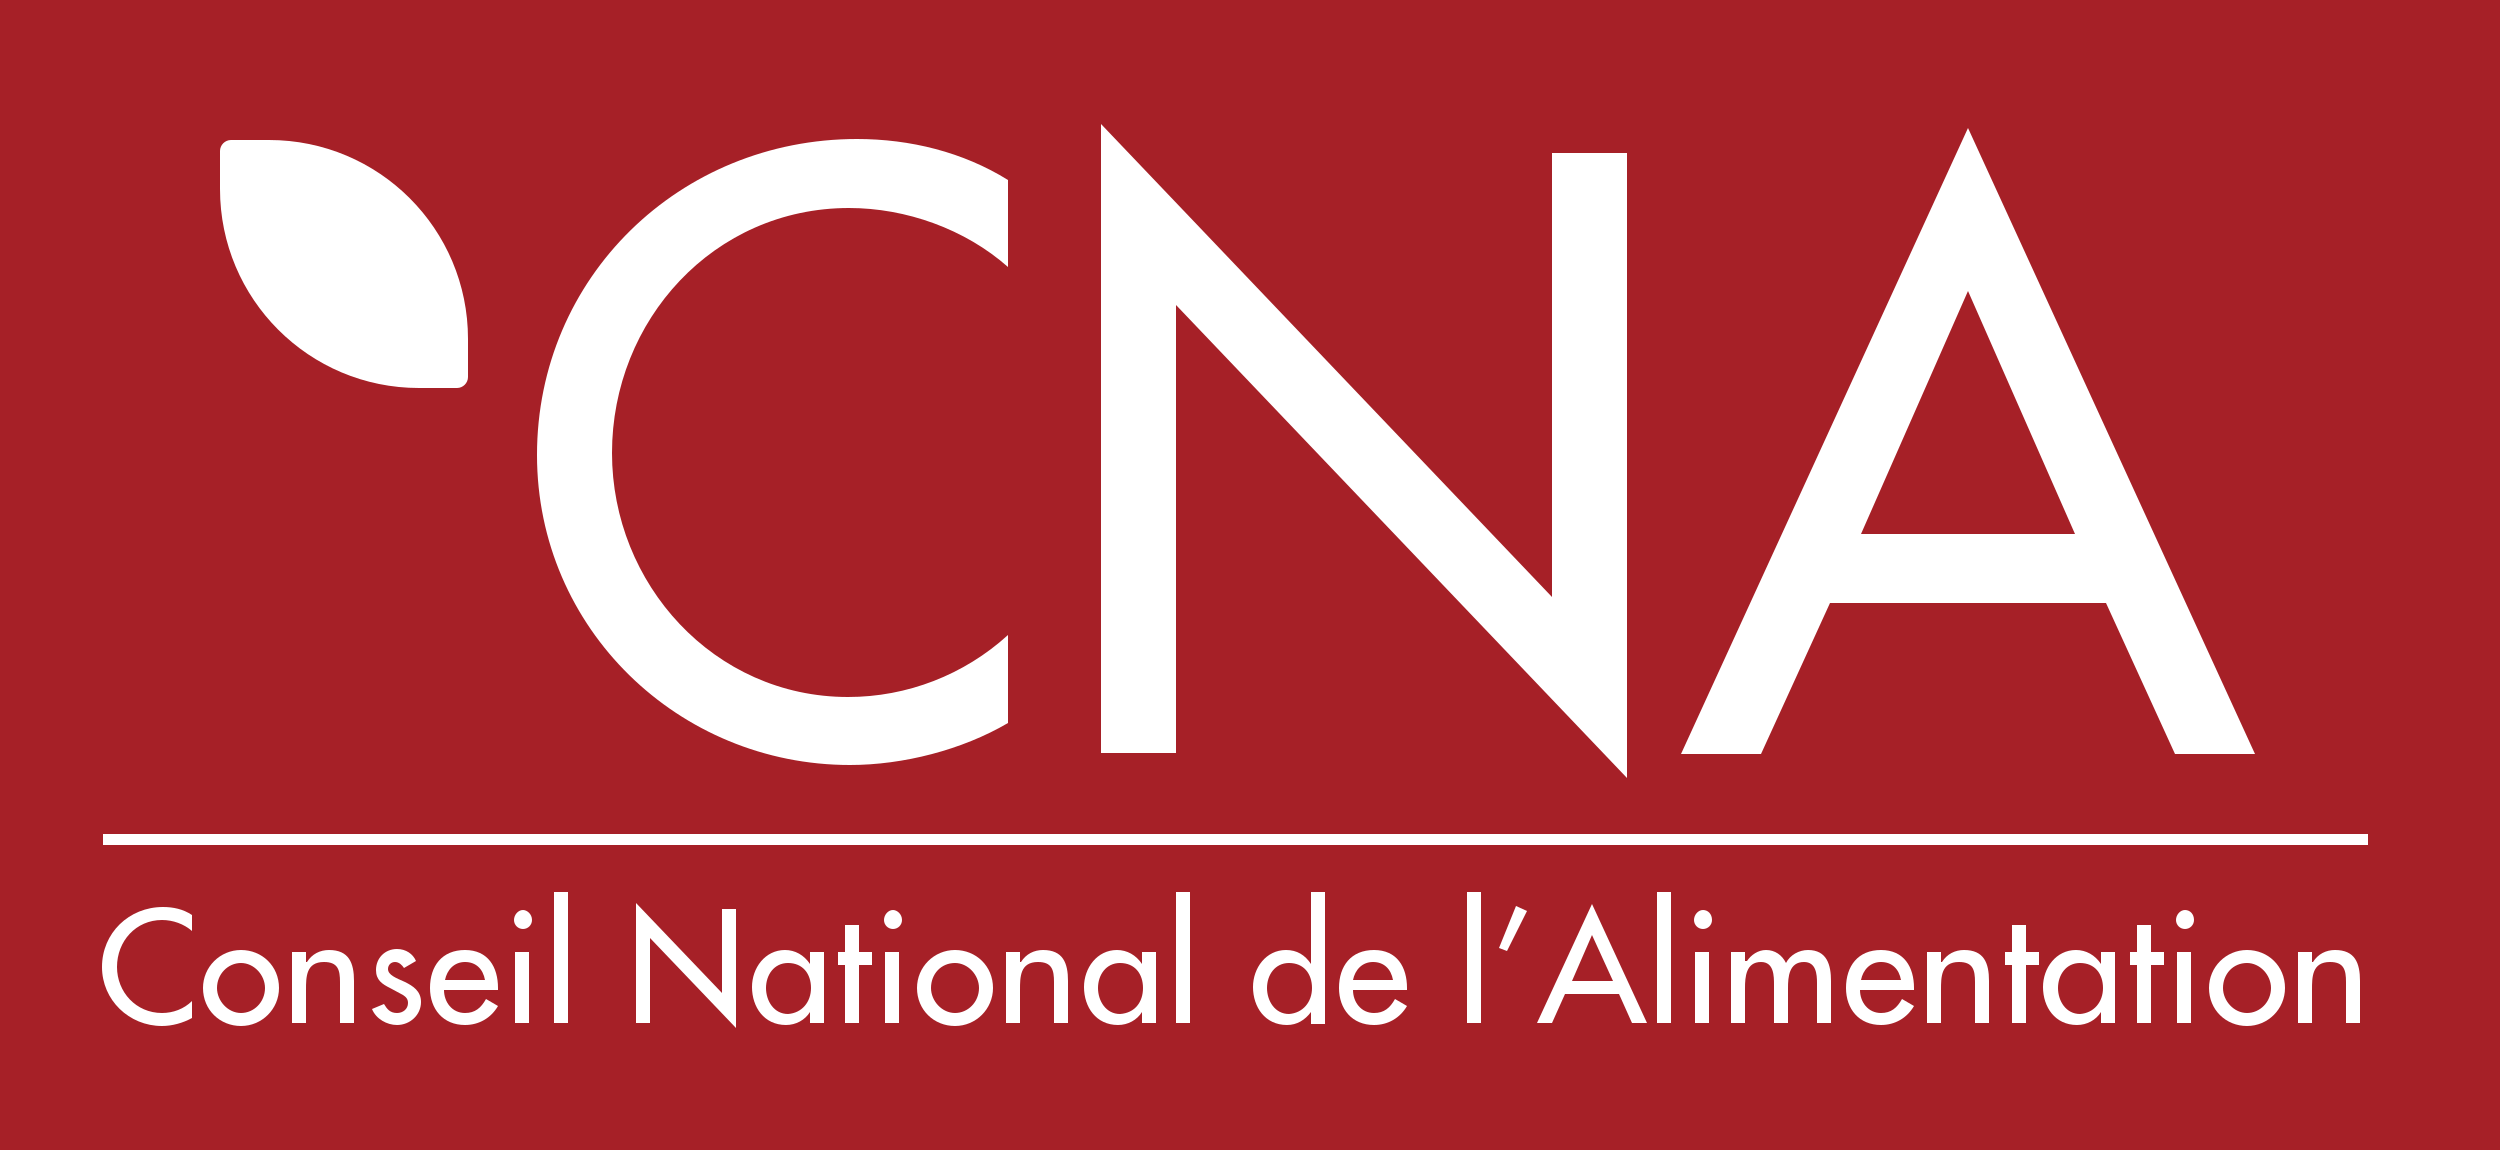 <?xml version="1.0" encoding="utf-8"?><svg enable-background="new 0 0 250 115" viewBox="0 0 250 115" xmlns="http://www.w3.org/2000/svg"><path d="m0 0h250v115h-250z" fill="#a62027"/><g fill="#fff"><path d="m100.8 26.7c-4.3-3.8-10.2-5.9-15.9-5.9-13.5 0-23.7 11.2-23.7 24.5 0 13.1 10.2 24.4 23.6 24.4 5.9 0 11.6-2.2 16-6.2v8.8c-4.6 2.7-10.5 4.2-15.8 4.2-17.1 0-31.3-13.6-31.3-31 0-17.8 14.3-31.6 32-31.6 5.3 0 10.6 1.3 15.1 4.1z"/><path d="m110.1 12.4 45.1 47.3v-44.4h7.5v62.5l-45.1-47.3v44.8h-7.5z"/><path d="m183 60.3-6.9 15.1h-8l28.7-62.6 28.7 62.6h-8l-6.9-15.1zm13.8-31.2-10.7 24.3h21.4z"/><path d="m19.2 93.1c-.8-.7-1.9-1.1-3-1.1-2.6 0-4.5 2.1-4.5 4.7 0 2.5 1.9 4.6 4.5 4.6 1.1 0 2.2-.4 3-1.2v1.7c-.9.5-2 .8-3 .8-3.3 0-6-2.6-6-5.9 0-3.4 2.7-6 6.1-6 1 0 2 .2 2.9.8z"/><path d="m27.9 98.8c0 2.1-1.7 3.8-3.8 3.8s-3.8-1.6-3.8-3.8c0-2.1 1.7-3.8 3.8-3.8s3.8 1.6 3.8 3.8zm-6.2 0c0 1.3 1.1 2.5 2.4 2.5s2.4-1.1 2.4-2.5c0-1.3-1.1-2.5-2.4-2.5s-2.4 1.1-2.4 2.5z"/><path d="m30.7 96.2c.5-.8 1.3-1.2 2.2-1.2 2 0 2.5 1.3 2.5 3.1v4.2h-1.4v-4.1c0-1.2-.2-2-1.6-2-1.8 0-1.8 1.5-1.8 2.8v3.3h-1.4v-7.1h1.4v1z"/><path d="m40.4 96.8c-.2-.3-.5-.6-.9-.6s-.7.3-.7.7c0 .6.8.9 1.7 1.3.8.4 1.6.9 1.6 2 0 1.3-1.1 2.3-2.4 2.3-1 0-2.1-.6-2.5-1.6l1.2-.5c.3.5.6.9 1.3.9.6 0 1.1-.4 1.1-1 0-.4-.2-.6-.5-.8l-1.3-.7c-.8-.4-1.4-.8-1.4-1.8 0-1.2.9-2.1 2.1-2.1.9 0 1.6.5 1.9 1.2z"/><path d="m44.4 99c0 1.2.8 2.3 2.1 2.3 1 0 1.6-.5 2.1-1.4l1.2.7c-.7 1.2-1.9 1.9-3.3 1.9-2.2 0-3.5-1.6-3.5-3.7 0-2.2 1.2-3.8 3.5-3.8s3.3 1.7 3.3 3.8v.2zm4.1-1c-.2-1.1-.9-1.8-2-1.8s-1.8.8-2 1.8z"/><path d="m53.2 92c0 .5-.4.9-.9.9s-.9-.4-.9-.9.4-1 .9-1c.4 0 .9.4.9 1zm-.3 10.3h-1.4v-7.1h1.4z"/><path d="m56.8 102.3h-1.4v-13.1h1.4z"/><path d="m63.6 90.3 8.6 9v-8.4h1.4v11.9l-8.6-9v8.5h-1.4z"/><path d="m82.3 102.3h-1.3v-1.1c-.5.8-1.4 1.3-2.4 1.3-2.2 0-3.4-1.8-3.4-3.8 0-1.9 1.3-3.7 3.3-3.7 1 0 1.9.5 2.5 1.4v-1.2h1.4v7.1zm-1.2-3.5c0-1.4-.8-2.5-2.3-2.5-1.4 0-2.2 1.2-2.2 2.5s.8 2.6 2.2 2.6c1.4-.1 2.3-1.2 2.3-2.6z"/><path d="m85.9 102.3h-1.4v-5.8h-.7v-1.3h.7v-2.7h1.4v2.7h1.3v1.3h-1.3z"/><path d="m90.2 92c0 .5-.4.9-.9.9s-.9-.4-.9-.9.4-1 .9-1c.4 0 .9.4.9 1zm-.3 10.3h-1.4v-7.1h1.4z"/><path d="m99.3 98.8c0 2.1-1.7 3.8-3.8 3.8s-3.8-1.6-3.8-3.8c0-2.1 1.7-3.8 3.8-3.8s3.8 1.6 3.8 3.8zm-6.2 0c0 1.3 1.1 2.5 2.4 2.5s2.4-1.1 2.4-2.5c0-1.3-1.1-2.5-2.4-2.5-1.4 0-2.4 1.1-2.4 2.5z"/><path d="m102.1 96.2c.5-.8 1.3-1.2 2.2-1.2 2 0 2.5 1.3 2.5 3.1v4.2h-1.4v-4.1c0-1.2-.2-2-1.6-2-1.8 0-1.8 1.5-1.8 2.8v3.3h-1.4v-7.1h1.4v1z"/><path d="m115.6 102.3h-1.4v-1.1c-.5.8-1.4 1.3-2.4 1.3-2.2 0-3.4-1.8-3.4-3.8 0-1.9 1.3-3.7 3.3-3.7 1 0 1.9.5 2.5 1.4v-1.2h1.4zm-1.3-3.5c0-1.4-.8-2.5-2.3-2.5-1.4 0-2.2 1.2-2.2 2.5s.8 2.6 2.2 2.6c1.5-.1 2.3-1.2 2.3-2.6z"/><path d="m119 102.3h-1.4v-13.1h1.4z"/><path d="m131.1 101.2c-.6.8-1.4 1.3-2.4 1.3-2.2 0-3.4-1.8-3.4-3.8 0-1.9 1.3-3.7 3.3-3.7 1.1 0 1.9.5 2.5 1.4v-7.2h1.4v13.2h-1.4zm.1-2.4c0-1.4-.8-2.5-2.3-2.5-1.4 0-2.2 1.2-2.2 2.5s.8 2.6 2.2 2.6c1.4-.1 2.3-1.2 2.3-2.6z"/><path d="m135.3 99c0 1.2.8 2.3 2.1 2.3 1 0 1.6-.5 2.1-1.4l1.2.7c-.7 1.2-1.9 1.9-3.3 1.9-2.2 0-3.5-1.6-3.5-3.7 0-2.2 1.2-3.8 3.5-3.8s3.3 1.7 3.3 3.8v.2zm4-1c-.2-1.1-.9-1.8-2-1.8s-1.8.8-2 1.8z"/><path d="m148.1 102.3h-1.4v-13.1h1.4z"/><path d="m152.7 91.1-2 4-.8-.3 1.7-4.2z"/><path d="m156.5 99.4-1.3 2.9h-1.5l5.5-11.9 5.5 11.9h-1.5l-1.3-2.9zm2.7-5.9-2 4.6h4.1z"/><path d="m167.1 102.3h-1.4v-13.1h1.4z"/><path d="m171.2 92c0 .5-.4.9-.9.9s-.9-.4-.9-.9.4-1 .9-1 .9.4.9 1zm-.3 10.3h-1.4v-7.1h1.4z"/><path d="m174.7 96.1c.4-.6 1.1-1.1 1.9-1.1.9 0 1.6.5 2 1.3.4-.8 1.3-1.3 2.2-1.3 1.9 0 2.3 1.5 2.3 3.1v4.2h-1.4v-4c0-.9-.1-2.1-1.3-2.1-1.5 0-1.6 1.5-1.6 2.6v3.5h-1.4v-3.8c0-.9 0-2.3-1.3-2.3-1.5 0-1.6 1.5-1.6 2.6v3.5h-1.4v-7.1h1.4v.9z"/><path d="m186 99c0 1.2.8 2.3 2.1 2.3 1 0 1.6-.5 2.1-1.4l1.2.7c-.7 1.2-1.9 1.9-3.3 1.9-2.2 0-3.5-1.6-3.5-3.7 0-2.2 1.2-3.8 3.5-3.8s3.3 1.7 3.3 3.8v.2zm4.1-1c-.2-1.1-.9-1.8-2-1.8s-1.8.8-2 1.8z"/><path d="m194.2 96.2c.5-.8 1.3-1.2 2.2-1.2 2 0 2.5 1.3 2.5 3.1v4.2h-1.4v-4.1c0-1.2-.2-2-1.6-2-1.8 0-1.8 1.5-1.8 2.8v3.3h-1.4v-7.1h1.4v1z"/><path d="m202.6 102.3h-1.4v-5.8h-.7v-1.3h.7v-2.7h1.4v2.7h1.3v1.3h-1.3z"/><path d="m211.5 102.3h-1.4v-1.1c-.5.8-1.4 1.3-2.4 1.3-2.2 0-3.4-1.8-3.4-3.8 0-1.9 1.3-3.7 3.3-3.7 1 0 1.9.5 2.5 1.4v-1.2h1.4zm-1.2-3.5c0-1.4-.8-2.5-2.3-2.5-1.4 0-2.2 1.2-2.2 2.5s.8 2.6 2.2 2.6c1.4-.1 2.3-1.2 2.3-2.6z"/><path d="m215.1 102.3h-1.4v-5.8h-.7v-1.3h.7v-2.7h1.4v2.7h1.3v1.3h-1.3z"/><path d="m219.4 92c0 .5-.4.9-.9.9s-.9-.4-.9-.9.4-1 .9-1 .9.4.9 1zm-.3 10.3h-1.4v-7.1h1.4z"/><path d="m228.5 98.8c0 2.1-1.7 3.8-3.8 3.8s-3.8-1.6-3.8-3.8c0-2.1 1.7-3.8 3.8-3.8s3.8 1.6 3.8 3.8zm-6.2 0c0 1.3 1.1 2.5 2.4 2.5s2.4-1.1 2.4-2.5c0-1.3-1.1-2.5-2.4-2.5-1.4 0-2.4 1.1-2.4 2.5z"/><path d="m231.3 96.2c.5-.8 1.3-1.2 2.2-1.2 2 0 2.5 1.3 2.5 3.1v4.2h-1.4v-4.1c0-1.2-.2-2-1.6-2-1.8 0-1.8 1.5-1.8 2.8v3.3h-1.4v-7.1h1.4v1z"/><path d="m10.3 83.4h226.5v1.1h-226.5z"/><path d="m46.8 33.9v3.8c0 .6-.5 1.1-1.1 1.1h-3.8c-11 0-19.9-8.9-19.9-19.9v-3.8c0-.6.5-1.1 1.1-1.1h3.8c11 0 19.9 8.9 19.9 19.9z"/></g></svg>